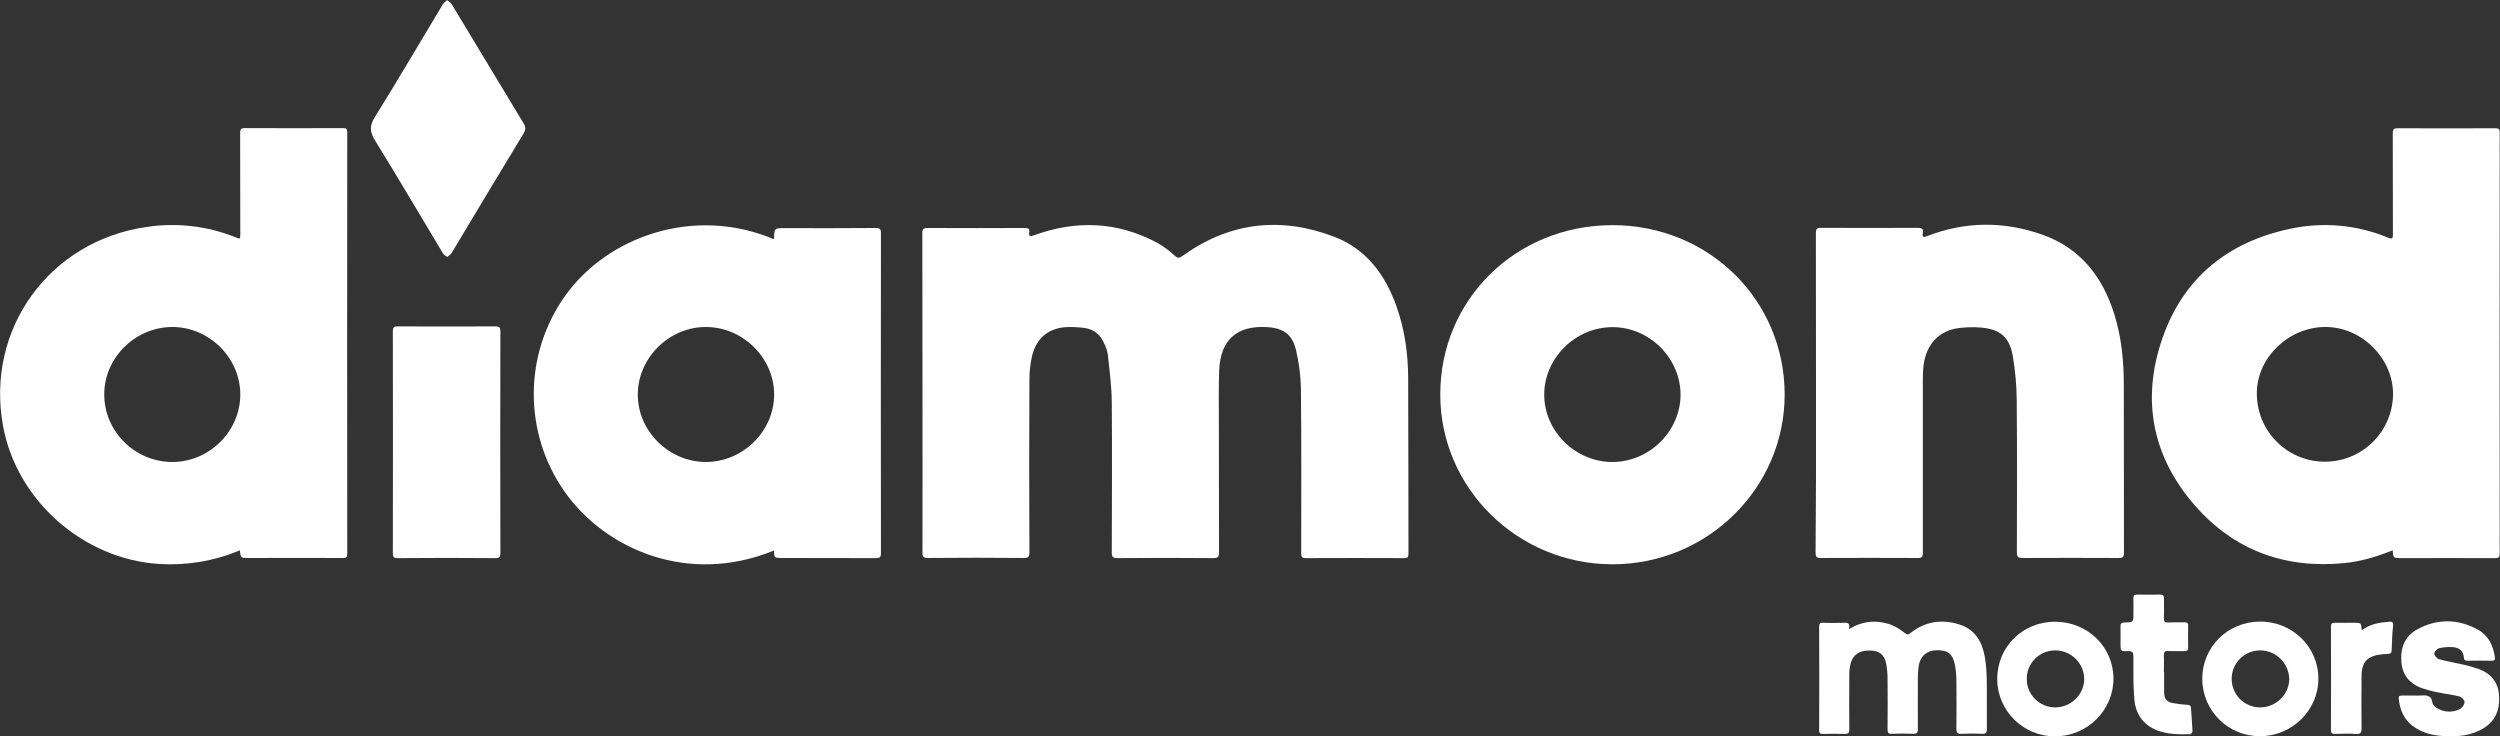 <?xml version="1.0" encoding="utf-8"?>
<!-- Generator: Adobe Illustrator 26.0.2, SVG Export Plug-In . SVG Version: 6.00 Build 0)  -->
<svg version="1.1" id="Layer_1" xmlns="http://www.w3.org/2000/svg" xmlns:xlink="http://www.w3.org/1999/xlink" x="0px" y="0px"
	 viewBox="0 0 1666.7 490.9" style="enable-background:new 0 0 1666.7 490.9;" xml:space="preserve">
<rect x="0" y="0" width="1666.7" height="490.9" fill="#333333" stroke="none"/>
<style type="text/css">
	.st0{fill:#FFFFFF;}
</style>
<path class="st0" d="M615,262.1c0-35.5,0-71-0.1-106.6c0-2.9,0.8-3.5,3.6-3.5c21.6,0.1,43.1,0.1,64.7,0c2.1,0,3.4,0.3,3,2.8
	c-0.5,2.9,0.5,3,3.1,2.1c28-10.3,55.4-9.2,81.9,4.8c4.3,2.4,8.4,5.4,12,8.8c2.1,1.9,3.1,1.6,5.2,0.1c31.3-22.5,65.3-26.4,101-12.8
	c21.5,8.2,34.2,25.4,41.7,46.7c5.4,15.3,7.6,31.1,7.7,47.2c0.2,39.2,0.1,78.4,0.2,117.6c0,2.3-0.7,2.8-2.9,2.8
	c-21.8-0.1-43.6-0.1-65.4,0c-2.7,0-3.2-0.8-3.2-3.3c0-36.7,0.2-73.4-0.2-110.1c-0.2-8.4-1.3-16.8-3.2-25
	c-2.4-10.6-8.3-14.9-19.2-15.6c-20.3-1.3-31.3,8.5-32.1,28.9c-0.4,12.3-0.2,24.7-0.2,37c0,28,0,56.1,0.1,84.1c0,3-0.5,4-3.8,4
	c-21.2-0.2-42.5-0.2-63.7,0c-3,0-4-0.5-4-3.8c0.1-33.5,0.3-66.9,0-100.4c-0.1-10.5-1.5-20.9-2.6-31.3c-0.4-2.7-1.3-5.3-2.5-7.7
	c-2.5-6-7.1-9.5-13.5-10.3c-4-0.5-8-0.7-12-0.5c-11.7,0.8-19.7,7.4-22.5,19.1c-1.2,5.2-1.8,10.4-1.8,15.7
	c-0.2,38.5-0.2,76.9,0,115.3c0,2.9-0.6,3.8-3.7,3.8c-21.2-0.2-42.5-0.2-63.7,0c-3,0-4-0.5-3.9-3.8C615.1,332.9,615,297.5,615,262.1z
	"/>
<path class="st0" d="M159.9,366.9c-16.9,7.1-35.2,10.2-53.5,9.1C55.7,373,11,333.7,2,283.8c-11.7-64.3,30.8-123.2,95.8-132.5
	c19.9-3,40.3-0.7,59,6.8c3.4,1.4,3.4,1.4,3.4-2.2c0-22.4,0-44.8-0.1-67.2c0-2.5,0.5-3.3,3.2-3.3c21.8,0.1,43.6,0.1,65.3,0
	c2.2,0,2.9,0.5,2.9,2.8c-0.1,93.7-0.1,187.3,0,281c0,2.4-0.7,2.8-2.9,2.8c-21-0.1-42,0-63.1,0C160.5,372,160.5,372,159.9,366.9z
	 M114.7,308c24.7,0.1,45.4-20.3,45.5-44.8c0.1-24.5-20.6-45.1-45.1-45.2c-24.7-0.1-45.5,20.3-45.6,44.7
	C69.3,287.4,89.8,307.9,114.7,308L114.7,308z"/>
<path class="st0" d="M1595.1,366.9c-10.5,4.2-21,7.4-32.1,8.5c-39.7,3.9-73.6-8.5-99.8-38.5c-28.4-32.6-35.7-70.6-21.6-111.3
	c14-40.4,43.6-64.3,85.3-73.1c21.9-4.7,44.7-2.6,65.3,6c3,1.2,3.1,0.1,3.1-2.3c0-22.4,0-44.8-0.1-67.2c0-2.6,0.5-3.5,3.3-3.5
	c21.7,0.1,43.3,0.1,65,0c2.5,0,3,0.6,3,3c-0.1,93.5-0.1,187.1,0,280.6c0,2.5-0.8,3-3.1,3c-21-0.1-42,0-63.1,0
	C1595.6,372,1595.6,372,1595.1,366.9z M1595.4,263.4c0.4-23.9-20.2-45-44.3-45.4c-24.6-0.4-46.1,19.7-46.5,43.5
	c-0.5,25.1,19.4,45.8,44.4,46.3C1574.1,308.3,1594.8,288.5,1595.4,263.4L1595.4,263.4z"/>
<path class="st0" d="M516,367c-57.3,23.5-112.4-0.9-139.3-38.8c-27.9-39.4-27.8-92.1,0.3-131.3c27.9-39,85.5-59.9,138.7-37.5
	c0.1-0.1,0.3-0.3,0.3-0.5c0.3-6.8,0.3-6.8,7.1-6.8c20.3,0,40.5,0.1,60.8-0.1c2.7,0,3.4,0.7,3.4,3.4c-0.1,71.1-0.1,142.3,0,213.4
	c0,2.8-0.9,3.3-3.4,3.3c-20.9-0.1-41.8-0.1-62.7-0.1C516.2,372,516.2,372,516,367z M470.7,308c24.7-0.1,45.4-20.6,45.4-45
	c0-24.4-20.9-45.1-45.7-45c-24.5,0.1-45.2,20.7-45.2,45.1S446,308,470.7,308L470.7,308z"/>
<path class="st0" d="M1189.8,263c0,62.3-51.3,113.1-114.6,113.2S960.2,325.6,960.2,263c0-63.3,50.3-112.8,114.7-112.9
	C1139.1,150.1,1189.7,199.8,1189.8,263z M1074.9,308c24.7,0,45.4-20.5,45.5-44.8c0-24.3-20.7-45.1-45.2-45.1
	c-24.8-0.1-45.7,20.6-45.7,45S1050.3,308,1074.9,308z"/>
<path class="st0" d="M1210.7,262.2c0-35.5,0-71-0.1-106.6c0-3,0.7-3.8,3.7-3.7c21.3,0.1,42.7,0.1,64,0c2.8,0,4.1,0.5,3.6,3.5
	c-0.5,2.7,0.5,3,2.9,2c25.5-9.9,51.3-10,76.9-0.9c25.2,9,40,27.9,47.8,52.8c4.9,15.5,6.4,31.6,6.4,47.8c0.1,37.1,0,74.3,0.1,111.4
	c0,3-0.9,3.5-3.6,3.5c-21.3-0.1-42.7-0.1-64,0c-2.8,0-3.8-0.5-3.8-3.6c0.1-34,0.2-68-0.1-102c-0.1-9.7-1-19.4-2.6-29
	c-2.2-12.6-8.4-17.9-21.1-19c-5.6-0.5-11.3-0.3-16.8,0.6c-12.9,2.5-20.6,12.2-21.8,26.4c-0.3,3.1-0.3,6.3-0.3,9.4
	c0,37.9,0,75.8,0,113.7c0,2.9-0.7,3.6-3.6,3.5c-21.5-0.1-42.9-0.1-64.4,0c-3,0-3.5-0.9-3.5-3.6
	C1210.7,333.1,1210.8,297.7,1210.7,262.2z"/>
<path class="st0" d="M333.5,295.1c0,24.5,0,48.9,0.1,73.4c0,2.7-0.4,3.7-3.4,3.6c-21.7-0.2-43.3-0.2-65,0c-2.8,0-3.3-0.8-3.3-3.4
	c0.1-49.2,0.1-98.5,0-147.8c0-2.7,0.8-3.4,3.4-3.3c21.7,0.1,43.3,0.1,65,0c2.8,0,3.3,0.9,3.3,3.5
	C333.5,245.7,333.5,270.4,333.5,295.1z"/>
<path class="st0" d="M1232.7,419.4c9.1-5.5,18.2-6.2,27.5-3.1c3.4,1.3,6.6,3.2,9.4,5.5c1.7,1.3,2.4,1.6,4.1,0.2
	c9.8-7.8,21-9.4,32.8-5.6c10.2,3.2,14.9,11.4,16.7,21.3c0.8,4.7,1.2,9.4,1.3,14.2c0.2,11.4,0,22.7,0.1,34.1c0,2.6-0.8,3.3-3.3,3.2
	c-4.5-0.2-9.1-0.2-13.7,0c-2.8,0.2-3.4-0.9-3.3-3.5c0.1-10.4,0.1-20.8,0-31.2c0-3.8-0.3-7.6-1-11.3c-1.5-7.5-4.8-9.9-12.5-9.7
	c-6.4,0.2-10.8,4.2-11.7,10.8c-0.3,2.7-0.5,5.4-0.5,8.1c0,11.3-0.1,22.5,0,33.8c0,2.2-0.6,3-2.9,3c-4.9-0.2-9.7-0.2-14.6,0
	c-2.2,0.1-2.7-0.8-2.7-2.8c0.1-11.4,0.1-22.7,0-34.1c0-3.1-0.3-6.3-0.8-9.3c-1.2-6.5-4.4-9.2-10.9-9.3c-7-0.2-11.5,2.8-13,8.9
	c-0.5,2.1-0.8,4.3-0.8,6.4c-0.1,12.5-0.1,24.9,0,37.3c0,2.2-0.5,3-2.8,3c-5-0.2-10-0.1-14.9,0c-1.8,0-2.4-0.5-2.4-2.4
	c0.1-23.1,0.1-46.1,0-69.2c0-2.1,0.7-2.6,2.6-2.5c4.6,0.1,9.1,0.2,13.7,0C1231.8,415,1233.6,415.4,1232.7,419.4z"/>
<path class="st0" d="M1609.7,463.7c1.2,0,2.4,0.1,3.6,0c3.9-0.2,7.6-0.7,8.4,4.9c0.2,1.5,2.3,3.3,3.9,4c4.5,2.4,9.9,2.4,14.4,0.1
	c1.7-1,2.8-2.7,3.1-4.6c0-1.3-2-3.4-3.5-3.8c-4.5-1.2-9.1-1.6-13.7-2.6c-3.8-0.7-7.6-1.7-11.3-2.9c-7.8-2.9-12.8-8.4-13.6-17
	c-0.9-9.5,2-17.7,10.7-22.3c13.3-7.2,27.1-7,40.3,0.3c7,3.9,10.2,10.6,11.3,18.4c0.2,1.7-0.3,2.3-2.1,2.3c-5.4-0.1-10.8-0.1-16.2,0
	c-1.6,0-2.3-0.5-2.4-2.2c-0.3-4-2.8-6.4-6.7-6.8c-3.2-0.3-6.4-0.1-9.6,0.6c-1.4,0.3-3.4,2.3-3.4,3.6s1.8,3.4,3.2,3.8
	c5,1.4,10.1,2.2,15.2,3.4c3.9,0.8,7.8,1.9,11.5,3.2c7.7,2.9,12.5,8.5,13.2,16.9c0.8,9.1-1.7,17-9.8,22.2c-8.4,5.4-17.9,6.1-27.5,5.5
	c-7.3-0.5-14.3-2.2-20.3-6.8s-8.4-10.8-9.2-18c-0.2-1.8,0.5-2.2,2.2-2.2C1604.1,463.7,1606.9,463.7,1609.7,463.7z"/>
<path class="st0" d="M1409,452.5c0,21-17.5,38.4-38.9,38.4c-21.2,0.1-38.5-17-38.6-38.2c0-21.5,17-38.3,38.7-38.2
	S1409,431.4,1409,452.5z M1370.2,471.6c10.5,0,19.4-8.7,19.3-19.1s-8.9-19-19.4-18.9c-10.5,0-19,8.6-18.9,19.1
	C1351.2,463.2,1359.7,471.6,1370.2,471.6L1370.2,471.6z"/>
<path class="st0" d="M1468.2,452.6c0-21.3,16.9-38.1,38.5-38.2s39,16.9,38.9,38.2c0,20.9-17.6,38.2-38.8,38.2
	C1485.6,491,1468.3,473.9,1468.2,452.6z M1506.8,433.6c-10.5,0-19,8.5-19,19s8.5,19,19,19c10.5,0,19.4-8.6,19.4-19
	C1525.9,442.1,1517.3,433.6,1506.8,433.6L1506.8,433.6z"/>
<path class="st0" d="M1442.8,448.2c0,4.7-0.1,9.3,0,13.9c0.2,3.9,1.7,5.8,5.5,6.6c3.3,0.6,6.6,1,10,1.2c1.6,0.1,2.3,0.5,2.4,2.2
	c0.3,5.2,0.8,10.4,1,15.5c-0.2,0.9-0.8,1.6-1.6,1.9c-7.4,0.2-14.7,0.1-21.8-2.5c-9.7-3.7-14.6-11.2-15.4-21
	c-0.8-9.3-0.6-18.8-0.6-28.2c0-2.8-0.6-3.8-3.6-3.7c-5,0.2-5,0-5-4.9c0-3.8,0.1-7.6,0-11.4c-0.1-2.2,0.7-2.8,2.8-2.8
	c5.8-0.1,5.8-0.2,5.8-5.8c0-3.3,0.1-6.7,0-10.1c-0.1-1.9,0.4-2.7,2.5-2.7c5.1,0.1,10.2,0.1,15.3,0c2,0,2.6,0.7,2.6,2.6
	c-0.1,4.3,0.1,8.7-0.1,13c-0.1,2.2,0.5,3.1,2.9,3c3.6-0.2,7.2,0,10.7-0.1c1.7,0,2.6,0.2,2.6,2.3c-0.1,4.9-0.1,9.7,0,14.6
	c0.1,2-0.9,2.3-2.6,2.3c-3.6-0.1-7.2,0.1-10.7-0.1c-2.3-0.1-3,0.8-2.9,3c0.2,3.7,0,7.4,0,11L1442.8,448.2z"/>
<path class="st0" d="M1574.5,420.2c5.6-4.2,11.8-5.2,18.1-5.7c2.2-0.2,3.1,0.2,2.8,2.8c-0.6,5.3-0.7,10.6-0.9,15.9
	c0,2.1-0.7,2.7-2.8,2.8c-2.5,0-5,0.3-7.4,0.8c-6.8,1.6-9.8,5.6-9.9,13.5c-0.1,11.8-0.1,23.6,0,35.4c0,2.8-0.6,3.8-3.6,3.6
	c-4.6-0.3-9.3-0.2-14,0c-2,0-2.8-0.4-2.8-2.7c0.1-22.9,0.1-45.9,0-68.8c0-2.3,0.9-2.7,2.9-2.6c4.2,0.1,8.4,0,12.7,0
	C1574.1,415.2,1574.1,415.2,1574.5,420.2z"/>
<path class="st0" d="M349.4,82.8c-16.1-26.6-32.1-53.3-48.2-79.9c-0.7-1.2-2.1-1.9-3.1-2.8c-1,0.9-2.3,1.7-2.9,2.8
	c-15,25-29.8,50.2-45.2,75c-3.7,5.9-3.6,9.8,0,15.7c15.4,24.9,30.2,50.2,45.3,75.3c0.6,1,1.8,1.6,2.8,2.4c0,0,0,0,0,0
	c1-0.8,2.3-1.5,2.9-2.5c8.5-14.1,17-28.3,25.5-42.5c7.4-12.3,14.8-24.6,22.3-36.9C350.1,87.2,350.9,85.4,349.4,82.8z"/>
</svg>
